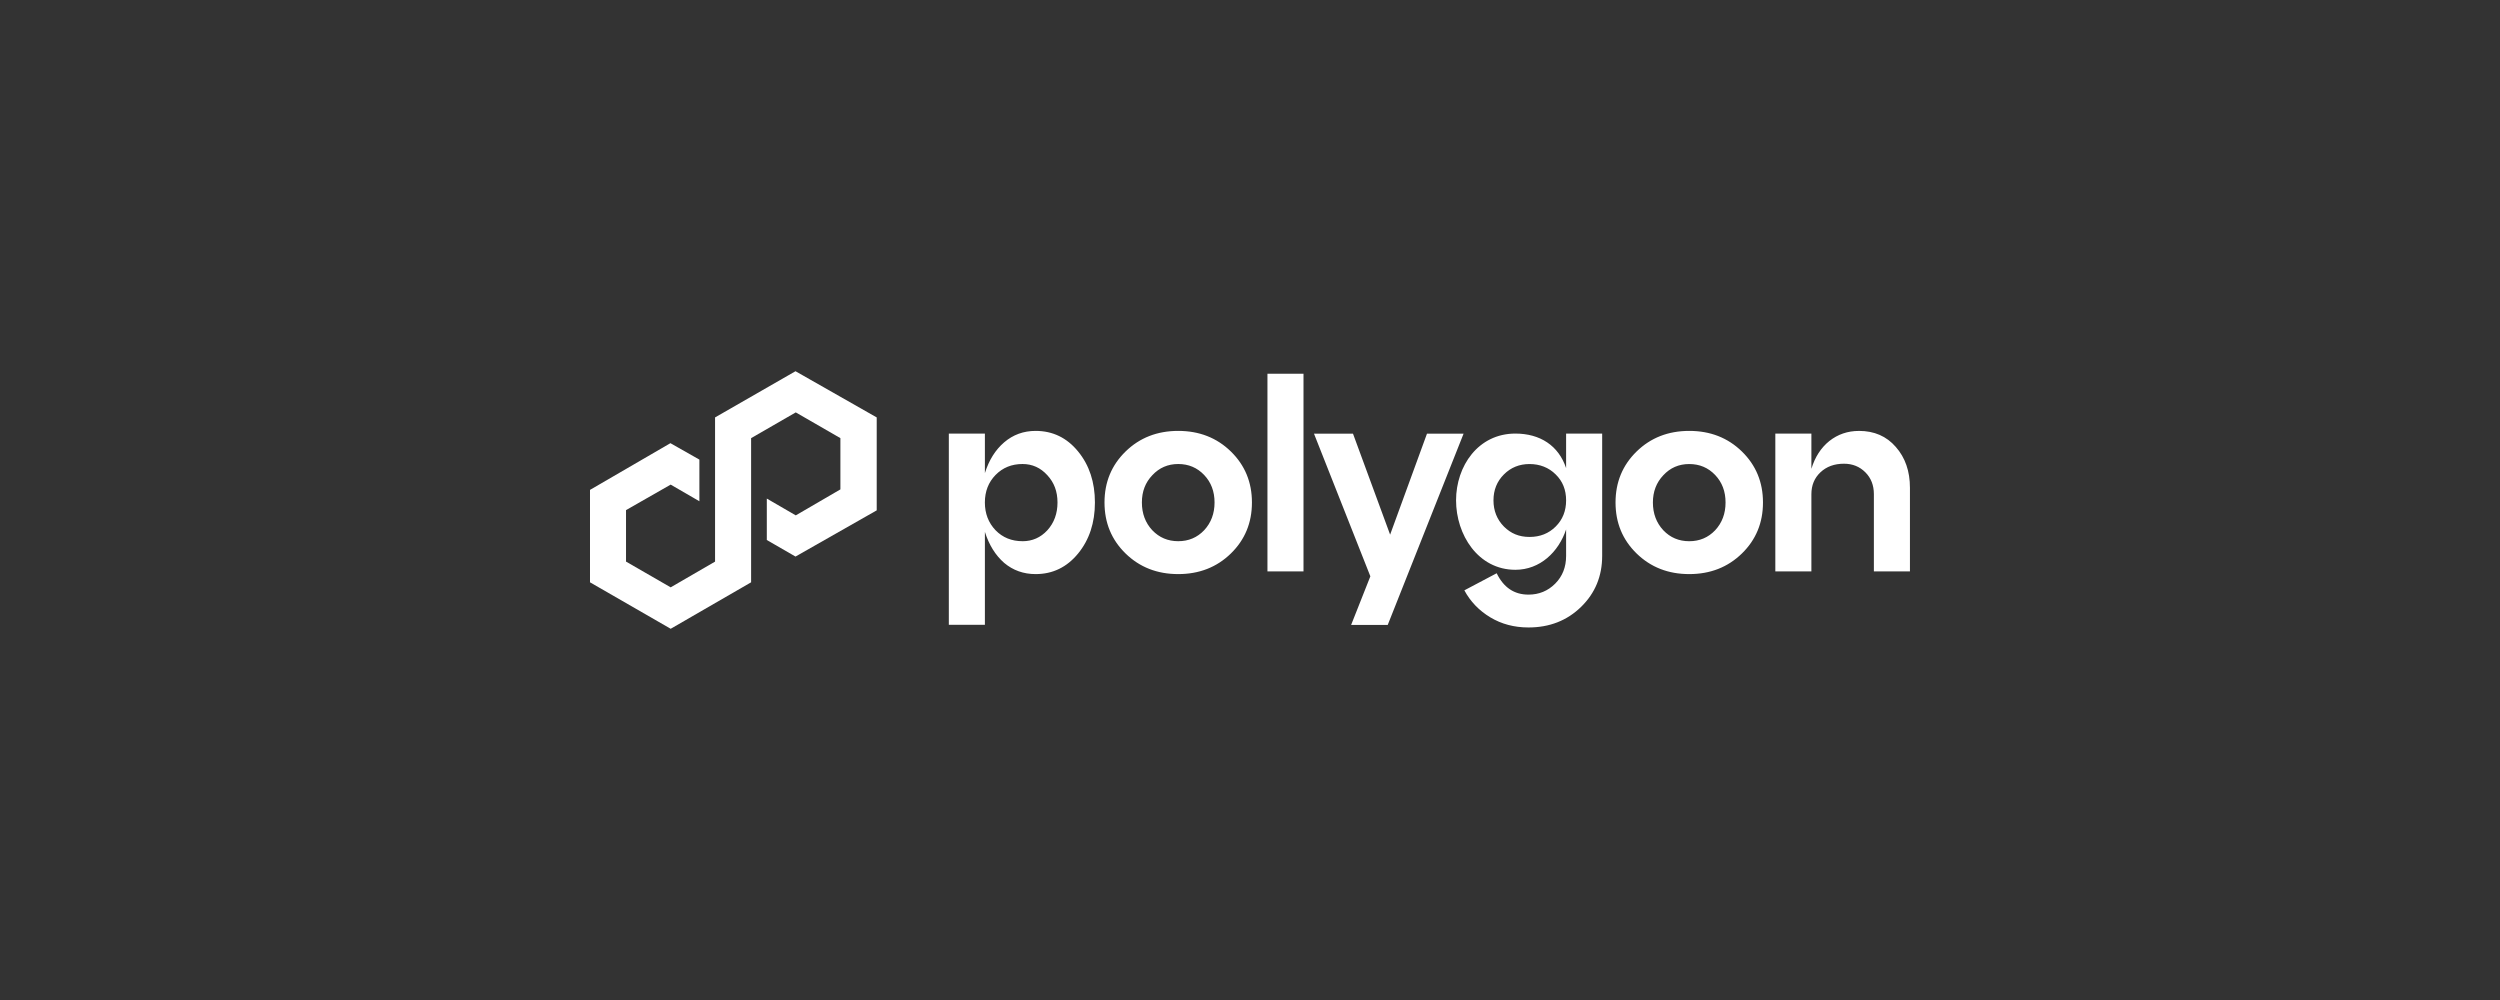 <svg width="250" height="100" viewBox="0 0 250 100" fill="none" xmlns="http://www.w3.org/2000/svg">
<rect x="0" y="0" width="250" height="100" fill="#333333" stroke="none"/>
<g clip-path="url(#clip0_359_24270)">
<path d="M79.55 37.122L71.506 41.742V56.161L67.067 58.734L62.602 56.159V51.011L67.067 48.461L69.939 50.126V45.961L67.042 44.317L59 48.989V58.231L67.069 62.878L75.111 58.231V43.814L79.577 41.239L84.04 43.814V48.939L79.577 51.537L76.681 49.857V54.001L79.55 55.656L87.671 51.036V41.742L79.55 37.122Z" fill="white"/>
<path fill-rule="evenodd" clip-rule="evenodd" d="M126.745 57.139H130.35V37.374H126.745V57.139ZM103.563 43.09C105.273 43.09 106.689 43.776 107.81 45.147C108.933 46.518 109.492 48.219 109.492 50.249C109.492 52.28 108.931 53.98 107.81 55.351C106.687 56.722 105.273 57.409 103.563 57.409C102.353 57.409 101.302 57.035 100.413 56.286C99.54 55.52 98.9 54.487 98.489 53.187V62.482H94.883V43.357H98.489V47.309C98.898 46.009 99.54 44.985 100.413 44.237C101.304 43.472 102.353 43.09 103.563 43.09ZM102.253 54.122C103.232 54.122 104.06 53.757 104.736 53.027C105.412 52.28 105.75 51.353 105.75 50.249C105.75 49.145 105.412 48.254 104.736 47.524C104.06 46.777 103.232 46.401 102.253 46.401C101.166 46.401 100.269 46.767 99.555 47.497C98.844 48.227 98.487 49.143 98.487 50.247C98.487 51.351 98.844 52.278 99.555 53.025C100.267 53.755 101.166 54.12 102.253 54.12V54.122ZM110.45 50.249C110.45 52.28 111.153 53.98 112.559 55.351C113.966 56.722 115.721 57.409 117.822 57.409C119.923 57.409 121.678 56.722 123.085 55.351C124.491 53.98 125.194 52.28 125.194 50.249C125.194 48.219 124.491 46.518 123.085 45.147C121.678 43.776 119.923 43.09 117.822 43.09C115.721 43.09 113.966 43.776 112.559 45.147C111.153 46.518 110.45 48.219 110.45 50.249ZM115.23 53.027C114.535 52.28 114.189 51.353 114.189 50.249C114.189 49.145 114.535 48.254 115.23 47.524C115.925 46.777 116.789 46.401 117.822 46.401C118.855 46.401 119.719 46.767 120.414 47.497C121.108 48.227 121.455 49.143 121.455 50.247C121.455 51.351 121.108 52.278 120.414 53.025C119.719 53.755 118.855 54.12 117.822 54.12C116.789 54.12 115.925 53.755 115.23 53.025V53.027ZM163.662 55.351C162.256 53.98 161.553 52.28 161.553 50.249C161.553 48.219 162.256 46.518 163.662 45.147C165.069 43.776 166.824 43.09 168.925 43.09C171.026 43.09 172.781 43.776 174.188 45.147C175.595 46.518 176.298 48.219 176.298 50.249C176.298 52.28 175.595 53.98 174.188 55.351C172.781 56.722 171.026 57.409 168.925 57.409C166.824 57.409 165.071 56.722 163.662 55.351ZM165.29 50.249C165.29 51.353 165.637 52.28 166.331 53.027C167.027 53.757 167.89 54.122 168.923 54.122C169.956 54.122 170.82 53.757 171.515 53.027C172.21 52.28 172.555 51.353 172.555 50.249C172.555 49.145 172.21 48.227 171.515 47.499C170.82 46.769 169.956 46.404 168.923 46.404C167.89 46.404 167.027 46.777 166.331 47.526C165.637 48.257 165.29 49.164 165.29 50.251V50.249ZM185.894 43.09C187.425 43.09 188.655 43.624 189.579 44.692C190.523 45.761 190.994 47.123 190.994 48.778V57.138H187.388V49.419C187.388 48.528 187.104 47.797 186.532 47.228C185.963 46.658 185.251 46.372 184.396 46.372C183.434 46.372 182.652 46.658 182.047 47.228C181.441 47.797 181.139 48.528 181.139 49.419V57.138H177.533V43.357H181.139V46.883C181.495 45.709 182.092 44.782 182.929 44.106C183.784 43.43 184.771 43.092 185.894 43.092V43.09ZM139.012 53.465L142.697 43.37H146.357L138.772 62.494H135.112L137.036 57.632L131.4 43.37H135.3L139.012 53.465ZM156.611 43.357V46.81C155.86 44.557 154.005 43.357 151.537 43.357C147.81 43.357 145.606 46.612 145.606 50.034C145.606 53.456 147.793 56.979 151.537 56.979C154.005 56.979 155.86 55.199 156.611 52.945V55.589C156.611 56.712 156.246 57.636 155.516 58.367C154.786 59.097 153.897 59.462 152.845 59.462C151.42 59.462 150.362 58.751 149.667 57.325L146.435 59.034C147.04 60.157 147.904 61.054 149.026 61.732C150.149 62.408 151.422 62.746 152.845 62.746C154.946 62.746 156.701 62.062 158.108 60.689C159.514 59.318 160.217 57.617 160.217 55.587V43.357H156.611ZM155.57 52.653C154.875 53.348 154.003 53.694 152.954 53.694C151.904 53.694 151.084 53.348 150.389 52.653C149.694 51.942 149.348 51.069 149.348 50.036C149.348 49.004 149.694 48.14 150.389 47.445C151.084 46.75 151.937 46.404 152.954 46.404C153.97 46.404 154.877 46.75 155.57 47.445C156.265 48.121 156.611 48.985 156.611 50.036C156.611 51.088 156.265 51.96 155.57 52.653Z" fill="white"/>
</g>
<defs>
<clipPath id="clip0_359_24270">
<rect width="132" height="25.756" fill="white" transform="translate(59 37.122)"/>
</clipPath>
</defs>
</svg>
